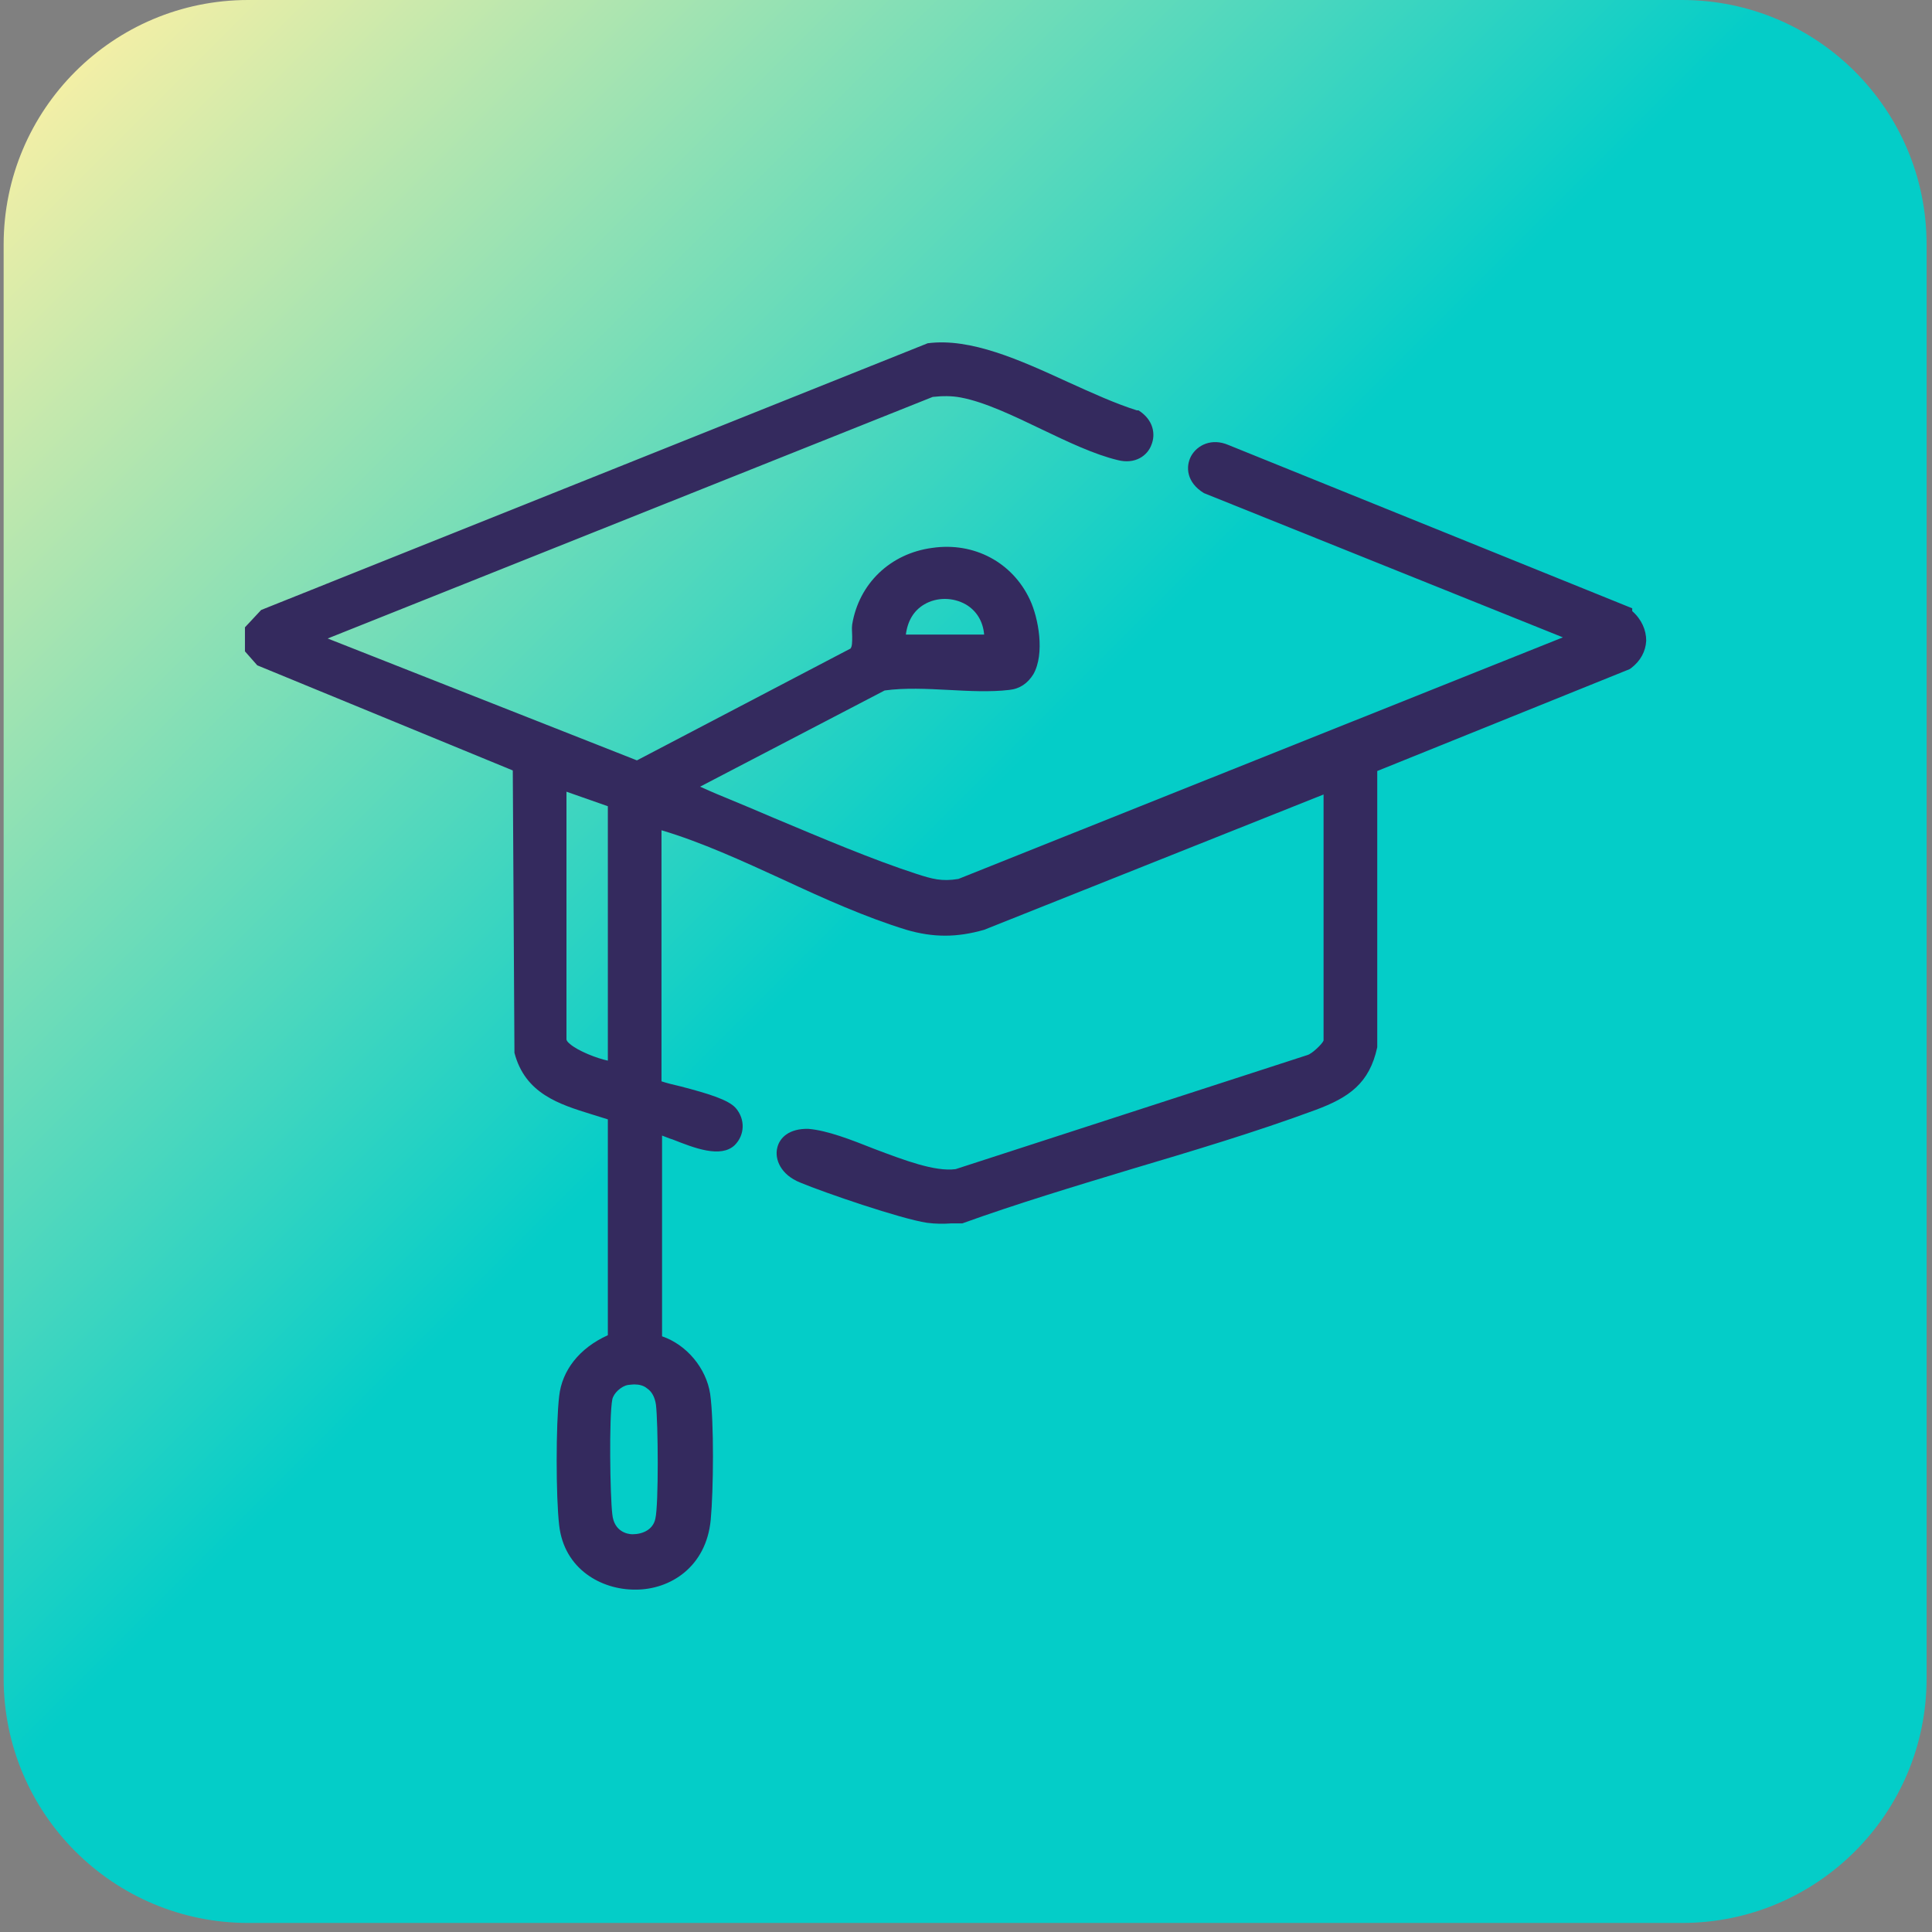 <svg width="79" height="79" viewBox="0 0 79 79" fill="none" xmlns="http://www.w3.org/2000/svg">
<rect x="0" y="0" width="79" height="79" fill="#808080" stroke="none"/>
<path d="M0.149 10C0.149 4.477 4.627 0 10.149 0H68.779C74.302 0 78.779 4.477 78.779 10V68.63C78.779 74.153 74.302 78.63 68.779 78.63H10.149C4.627 78.63 0.149 74.153 0.149 68.63V10Z" fill="url(#paint0_linear_12411_11479)"/>
<path d="M66.742 24.873L50.234 18.197C49.548 17.9 48.953 18.197 48.702 18.654C48.473 19.089 48.519 19.729 49.228 20.163L63.907 26.062L39.19 35.94C38.505 36.054 38.116 35.94 37.476 35.734C35.647 35.139 33.611 34.27 31.645 33.447C30.959 33.15 30.296 32.876 29.633 32.601C29.13 32.396 28.833 32.258 28.627 32.167L36.172 28.234C36.995 28.12 37.91 28.166 38.779 28.211C39.625 28.257 40.494 28.303 41.271 28.211C41.706 28.166 42.026 27.937 42.254 27.571C42.734 26.725 42.46 25.262 42.117 24.53C41.408 22.998 39.831 22.152 38.116 22.404C36.401 22.633 35.121 23.867 34.846 25.536C34.823 25.696 34.846 25.856 34.846 26.016C34.846 26.268 34.846 26.428 34.778 26.519L26.044 31.092L13.399 26.108L38.139 16.23C38.55 16.185 38.916 16.185 39.282 16.253C40.265 16.436 41.454 17.008 42.597 17.557C43.649 18.06 44.746 18.585 45.707 18.814C46.416 18.997 46.919 18.631 47.079 18.197C47.261 17.762 47.17 17.168 46.553 16.779H46.484C45.615 16.505 44.655 16.07 43.649 15.613C41.706 14.722 39.693 13.807 37.933 14.036L10.679 24.942L10.016 25.651V26.634L10.519 27.205L20.968 31.504L21.036 43.05C21.471 44.719 22.865 45.154 24.192 45.565C24.42 45.634 24.626 45.703 24.855 45.771V54.597C23.689 55.123 22.98 56.037 22.865 57.089C22.728 58.232 22.728 61.205 22.865 62.371C23.071 64.177 24.603 65 25.952 65H25.998C27.392 65 28.879 64.085 29.062 62.142C29.176 60.93 29.199 58.141 29.039 56.998C28.879 55.946 28.078 54.986 27.072 54.642V46.434C27.209 46.48 27.347 46.548 27.507 46.594C28.376 46.937 29.473 47.372 30.045 46.823C30.456 46.411 30.479 45.771 30.09 45.314C29.793 44.971 28.97 44.719 27.827 44.422C27.53 44.354 27.255 44.285 27.049 44.216V33.95C28.673 34.431 30.365 35.208 32.011 35.962C33.68 36.74 35.418 37.517 37.064 38.02C38.161 38.34 39.122 38.34 40.242 38.02L54.121 32.487V42.547C54.075 42.684 53.641 43.096 53.458 43.142L39.076 47.806C38.23 47.92 36.973 47.44 35.761 46.983C34.778 46.594 33.84 46.228 33.063 46.16C32.263 46.137 31.874 46.526 31.782 46.937C31.668 47.395 31.92 48.035 32.72 48.355C33.703 48.766 36.835 49.841 37.91 50.001C38.253 50.047 38.573 50.047 38.916 50.024C39.03 50.024 39.145 50.024 39.259 50.024H39.35C41.568 49.224 43.923 48.515 46.187 47.829C48.725 47.074 51.331 46.297 53.801 45.383C55.15 44.879 55.996 44.308 56.316 42.822V31.527L66.627 27.365L66.696 27.32C67.085 27.023 67.291 26.634 67.314 26.199C67.314 25.765 67.13 25.331 66.742 24.988V24.873ZM39.488 24.713C39.922 24.965 40.196 25.399 40.242 25.948H37.041C37.11 25.399 37.361 24.965 37.796 24.713C38.299 24.416 38.962 24.416 39.488 24.713ZM24.855 32.967V43.37C24.42 43.279 23.643 42.982 23.3 42.684C23.185 42.593 23.163 42.524 23.163 42.502V32.373L24.855 32.967ZM25.037 61.913C24.946 61.159 24.9 57.935 25.037 57.226C25.083 56.975 25.403 56.677 25.678 56.632C25.678 56.632 25.861 56.609 25.929 56.609C26.135 56.609 26.318 56.654 26.455 56.769C26.661 56.906 26.775 57.135 26.821 57.432C26.912 58.164 26.935 61.525 26.798 62.096C26.706 62.553 26.272 62.736 25.861 62.736C25.678 62.736 25.106 62.645 25.037 61.913Z" fill="#342A5E"/>
<defs>
<linearGradient id="paint0_linear_12411_11479" x1="2.904" y1="2.755" x2="76.035" y2="75.885" gradientUnits="userSpaceOnUse">
<stop stop-color="#F4EFA6"/>
<stop offset="0.46" stop-color="#04CDC8"/>
</linearGradient>
</defs>
</svg>
